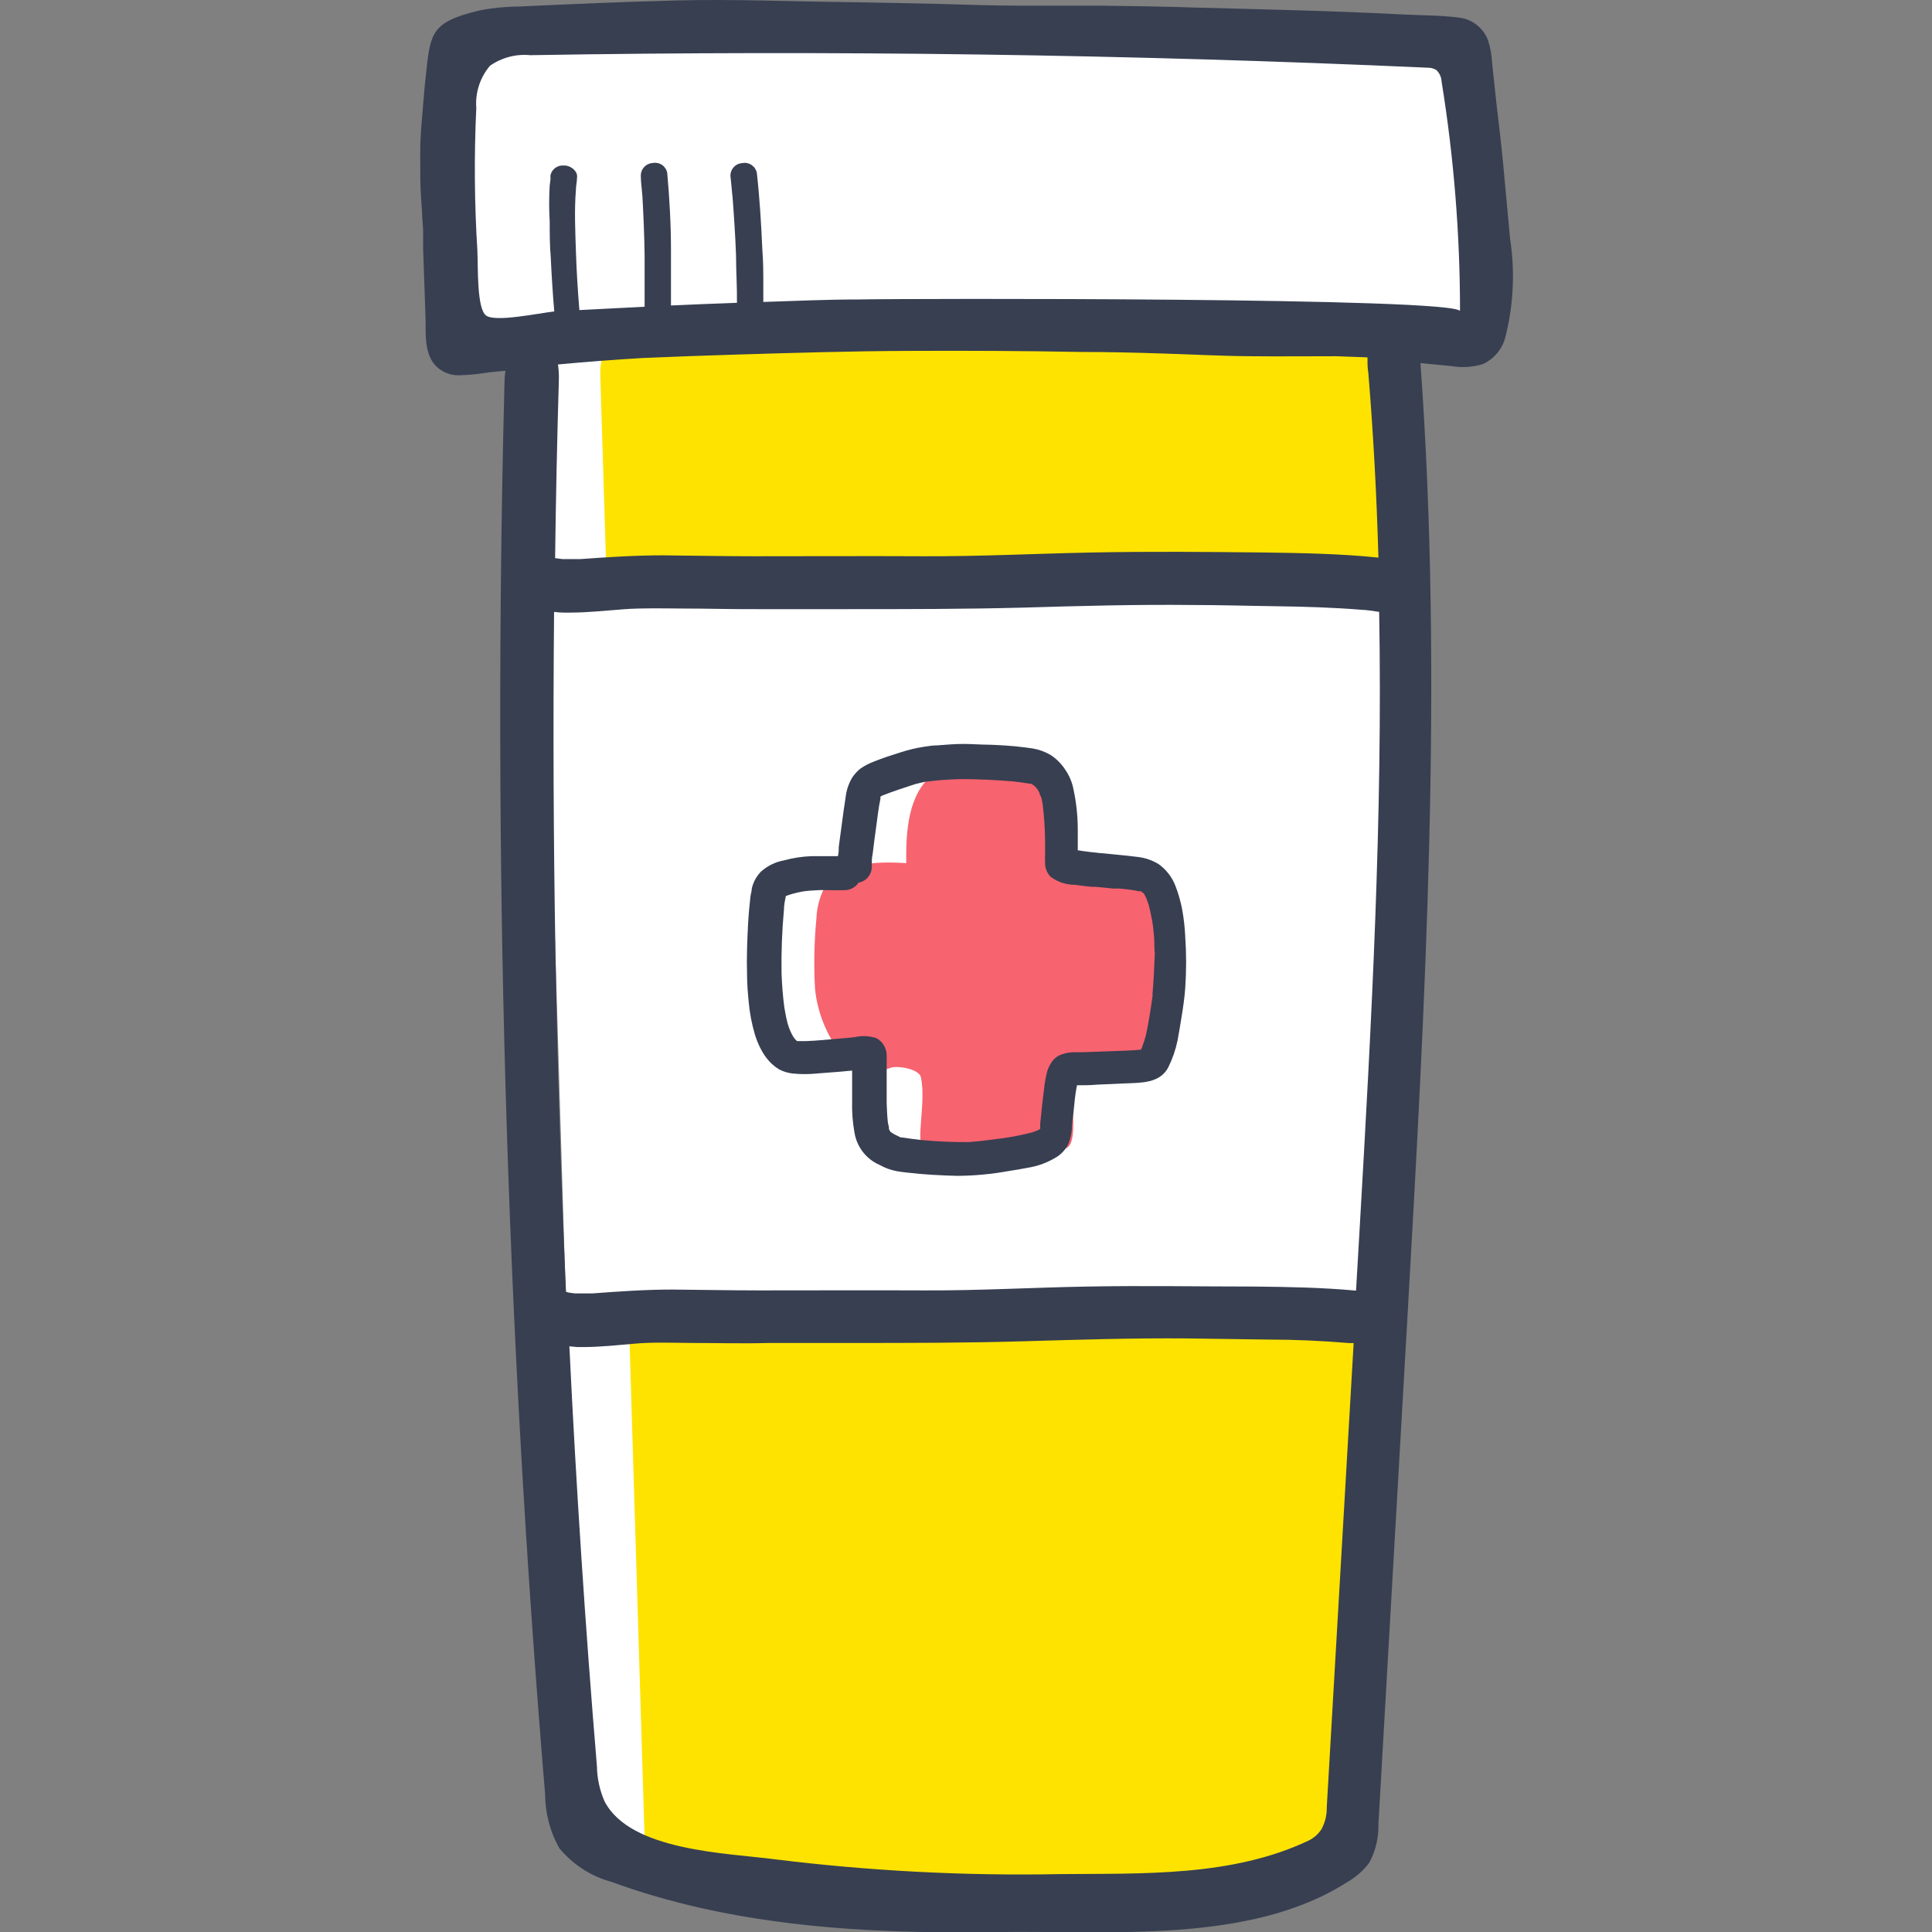 <?xml version="1.0"?>
<svg xmlns="http://www.w3.org/2000/svg" width="34" height="34" viewBox="0 0 34 34" fill="none">
<rect x="0" y="0" width="34" height="34" fill="#808080" stroke="none"/>
<g clip-path="url(#clip0_7406_36767)">
<path d="M24.981 0.59H9.058C8.782 0.59 8.517 0.7 8.322 0.895C8.126 1.091 8.017 1.355 8.017 1.632V4.691C8.017 4.967 8.126 5.232 8.322 5.427C8.517 5.622 8.782 5.732 9.058 5.732H9.441L10.221 31.604C10.221 31.88 10.331 32.145 10.526 32.34C10.721 32.535 10.986 32.645 11.262 32.645C15.514 33.657 19.454 33.932 22.821 32.865C23.097 32.865 23.362 32.755 23.557 32.56C23.753 32.365 23.862 32.1 23.862 31.824L24.622 5.743H24.981C25.257 5.743 25.522 5.633 25.718 5.438C25.913 5.243 26.023 4.978 26.023 4.702V1.643C26.024 1.505 25.998 1.368 25.946 1.241C25.895 1.113 25.818 0.997 25.721 0.899C25.625 0.801 25.509 0.724 25.382 0.671C25.255 0.618 25.119 0.59 24.981 0.59Z" fill="white"/>
<path d="M24.341 10.297L24.806 6.67C24.806 6.394 24.696 6.129 24.501 5.934C24.306 5.738 24.041 5.629 23.765 5.629L11.605 5.523C11.468 5.523 11.333 5.55 11.206 5.602C11.08 5.655 10.965 5.731 10.868 5.828C10.772 5.925 10.695 6.039 10.643 6.166C10.59 6.292 10.563 6.427 10.563 6.564L10.678 10.306L24.341 10.297Z" fill="#FEE300"/>
<path d="M11.07 23.312L11.35 32.557C11.35 33.133 11.79 33.118 12.374 33.118C16.778 33.316 19.451 33.851 22.776 33.006C23.052 33.006 23.317 32.896 23.513 32.701C23.708 32.505 23.818 32.241 23.818 31.965L24.157 23.305L11.07 23.312Z" fill="#FEE300"/>
<path d="M20.634 16.192C20.606 16.006 20.54 15.827 20.44 15.668C20.103 15.17 19.447 15.206 18.846 15.228C18.885 14.622 18.868 13.907 18.359 13.568C18.203 13.439 18.012 13.358 17.811 13.337C17.541 13.293 17.265 13.305 17 13.372C16.793 13.417 16.596 13.503 16.421 13.625C15.981 13.973 15.941 14.624 15.948 15.19C15.413 15.155 14.761 15.177 14.499 15.641C14.419 15.806 14.374 15.986 14.367 16.17C14.328 16.579 14.32 16.99 14.343 17.4C14.382 17.788 14.523 18.159 14.75 18.476C14.844 18.63 14.99 18.746 15.161 18.803C15.332 18.859 15.518 18.854 15.686 18.787C15.822 18.752 16.175 18.817 16.206 18.956C16.305 19.407 16.1 20.112 16.258 20.215C16.826 20.589 18.104 20.321 18.736 20.215C19.013 20.169 18.826 19.267 18.828 18.848C19.297 18.672 20.044 18.908 20.431 18.589C20.591 18.434 20.696 18.231 20.731 18.012C20.911 17.294 20.643 16.233 20.634 16.192ZM19.403 13.909V13.898V13.909ZM19.509 19.903C19.509 19.903 19.511 19.898 19.511 19.903H19.509Z" fill="#F7636F"/>
<path d="M20.805 16.009C20.779 15.871 20.741 15.735 20.691 15.604C20.633 15.445 20.529 15.307 20.391 15.208C20.282 15.141 20.16 15.098 20.032 15.082L19.828 15.058L19.387 15.014H19.365C19.233 14.999 19.099 14.986 18.967 14.963C18.967 14.941 18.967 14.919 18.967 14.897C18.967 14.798 18.967 14.699 18.967 14.6C18.967 14.345 18.938 14.091 18.881 13.843C18.854 13.732 18.806 13.628 18.74 13.535C18.674 13.436 18.588 13.351 18.489 13.286C18.392 13.23 18.286 13.191 18.176 13.172L18.029 13.152C17.828 13.126 17.626 13.114 17.423 13.106C17.267 13.106 17.11 13.092 16.952 13.092C16.793 13.092 16.65 13.106 16.5 13.117C16.417 13.117 16.335 13.13 16.254 13.143C16.116 13.164 15.981 13.197 15.849 13.24C15.694 13.288 15.538 13.339 15.388 13.399C15.301 13.431 15.218 13.473 15.142 13.526C15.083 13.573 15.032 13.63 14.992 13.693C14.93 13.801 14.892 13.92 14.88 14.043C14.858 14.182 14.838 14.321 14.82 14.462L14.761 14.902C14.761 14.957 14.761 15.012 14.745 15.067H14.64C14.521 15.067 14.4 15.067 14.281 15.067C14.116 15.073 13.953 15.098 13.794 15.142C13.645 15.169 13.507 15.237 13.393 15.338C13.312 15.42 13.256 15.524 13.23 15.637C13.23 15.679 13.215 15.723 13.208 15.765C13.188 15.936 13.173 16.106 13.164 16.277C13.149 16.568 13.138 16.861 13.147 17.158C13.147 17.314 13.16 17.468 13.175 17.625C13.192 17.822 13.229 18.016 13.285 18.206C13.314 18.301 13.352 18.393 13.4 18.481C13.439 18.554 13.487 18.622 13.543 18.683C13.593 18.736 13.65 18.782 13.713 18.82C13.787 18.859 13.867 18.883 13.95 18.892C14.091 18.906 14.233 18.906 14.373 18.892L14.798 18.859L14.996 18.84C14.996 18.884 14.996 18.928 14.996 18.972C14.996 19.108 14.996 19.244 14.996 19.381C14.991 19.562 15.004 19.744 15.036 19.922C15.055 20.048 15.105 20.167 15.182 20.268C15.259 20.369 15.36 20.448 15.476 20.499C15.572 20.553 15.675 20.591 15.783 20.611C15.844 20.622 15.906 20.629 15.967 20.636C16.262 20.671 16.56 20.686 16.848 20.693C17.15 20.691 17.45 20.663 17.747 20.609C17.859 20.592 17.967 20.574 18.079 20.552C18.268 20.523 18.449 20.455 18.61 20.352C18.692 20.296 18.758 20.22 18.802 20.132C18.835 20.048 18.856 19.96 18.863 19.87C18.863 19.777 18.881 19.685 18.89 19.59C18.907 19.427 18.92 19.26 18.953 19.099C19.07 19.099 19.189 19.099 19.303 19.088L19.801 19.066C20.076 19.055 20.413 19.066 20.559 18.785C20.633 18.636 20.688 18.478 20.722 18.316C20.75 18.173 20.772 18.025 20.797 17.875C20.821 17.726 20.847 17.552 20.858 17.387C20.879 17.085 20.879 16.782 20.858 16.48C20.851 16.322 20.833 16.165 20.805 16.009ZM18.2 13.788H18.189H18.2ZM18.304 19.782V19.768C18.304 19.773 18.304 19.777 18.304 19.782ZM20.286 17.508C20.253 17.743 20.217 17.983 20.167 18.217C20.147 18.291 20.123 18.362 20.096 18.437L20.081 18.472C19.894 18.492 19.702 18.492 19.515 18.501L19.035 18.518H19.07H18.876C18.793 18.521 18.712 18.541 18.636 18.575C18.58 18.605 18.533 18.649 18.5 18.703C18.47 18.75 18.446 18.8 18.429 18.853C18.41 18.93 18.394 19.008 18.383 19.086C18.355 19.306 18.328 19.546 18.306 19.775C18.306 19.806 18.306 19.837 18.306 19.867L18.288 19.878L18.262 19.892L18.169 19.927C18.009 19.968 17.847 20.002 17.683 20.026C17.463 20.055 17.262 20.083 17.049 20.099C16.771 20.101 16.494 20.089 16.218 20.063C16.104 20.05 15.998 20.037 15.877 20.017H15.851L15.739 19.962L15.675 19.922L15.661 19.903L15.644 19.87C15.644 19.87 15.644 19.85 15.644 19.841C15.644 19.832 15.631 19.788 15.626 19.762C15.613 19.647 15.609 19.542 15.604 19.416C15.604 19.227 15.604 19.038 15.604 18.846C15.604 18.76 15.604 18.672 15.604 18.584C15.606 18.521 15.59 18.459 15.559 18.404C15.528 18.349 15.483 18.303 15.428 18.272C15.304 18.229 15.17 18.222 15.043 18.252C14.95 18.263 14.86 18.272 14.767 18.278C14.569 18.294 14.371 18.316 14.173 18.322H14.027L14.01 18.307L13.988 18.283L13.959 18.243C13.942 18.212 13.926 18.184 13.911 18.151C13.893 18.109 13.878 18.066 13.864 18.023C13.838 17.926 13.82 17.829 13.803 17.73C13.777 17.53 13.761 17.332 13.754 17.129C13.748 16.756 13.762 16.383 13.796 16.011C13.796 15.93 13.814 15.848 13.829 15.769C13.865 15.754 13.902 15.742 13.939 15.732C14.003 15.714 14.067 15.699 14.131 15.688C14.195 15.677 14.305 15.67 14.391 15.666C14.477 15.661 14.552 15.666 14.631 15.666H14.783H14.855C14.905 15.666 14.955 15.655 14.999 15.632C15.043 15.609 15.081 15.575 15.109 15.534C15.16 15.524 15.207 15.502 15.246 15.468C15.285 15.433 15.313 15.389 15.329 15.34C15.34 15.303 15.344 15.264 15.342 15.225C15.342 15.159 15.342 15.093 15.357 15.03C15.375 14.871 15.397 14.713 15.419 14.554C15.441 14.396 15.459 14.222 15.494 14.059C15.495 14.05 15.495 14.041 15.494 14.032V14.019L15.531 13.999C15.719 13.925 15.91 13.863 16.1 13.801C16.159 13.786 16.216 13.771 16.276 13.759C16.486 13.731 16.698 13.715 16.91 13.711C17.216 13.711 17.52 13.726 17.826 13.751C17.921 13.762 18.015 13.773 18.11 13.79H18.137L18.161 13.801L18.185 13.817L18.213 13.839L18.242 13.872C18.252 13.883 18.261 13.896 18.269 13.909C18.278 13.923 18.286 13.938 18.293 13.953C18.293 13.98 18.315 14.006 18.324 14.032C18.334 14.073 18.343 14.114 18.35 14.156C18.375 14.367 18.389 14.579 18.392 14.792C18.392 14.875 18.392 14.959 18.392 15.043C18.389 15.091 18.389 15.14 18.392 15.188C18.391 15.277 18.425 15.363 18.487 15.428C18.609 15.52 18.757 15.57 18.909 15.571C19.009 15.584 19.108 15.597 19.204 15.606H19.242H19.312H19.275L19.592 15.637H19.671H19.702C19.819 15.646 19.935 15.663 20.05 15.685H20.074H20.085C20.097 15.696 20.107 15.708 20.116 15.721V15.707L20.136 15.734C20.147 15.756 20.16 15.778 20.171 15.802L20.211 15.91C20.237 16.005 20.257 16.101 20.275 16.196C20.292 16.291 20.301 16.392 20.31 16.491C20.319 16.59 20.31 16.683 20.323 16.779C20.312 17.03 20.303 17.268 20.281 17.508H20.286Z" fill="#373F51"/>
<path d="M26.575 4.202L26.456 2.917C26.421 2.536 26.375 2.158 26.33 1.779C26.308 1.559 26.282 1.339 26.26 1.119C26.253 0.981 26.23 0.845 26.189 0.714C26.149 0.605 26.079 0.509 25.987 0.438C25.895 0.366 25.785 0.321 25.67 0.309C25.357 0.269 25.04 0.271 24.725 0.256L24.065 0.225C23.054 0.181 22.043 0.161 21.035 0.133C20.488 0.115 19.947 0.106 19.401 0.1C18.921 0.1 18.441 0.1 17.963 0.1C17.485 0.1 17.005 0.082 16.527 0.069C16.005 0.058 15.483 0.045 14.964 0.038C13.953 0.027 12.947 -0.017 11.938 0.007C11.002 0.031 10.064 0.071 9.128 0.115C8.898 0.116 8.669 0.139 8.443 0.183C7.563 0.392 7.576 0.584 7.49 1.367C7.466 1.572 7.453 1.777 7.435 1.982C7.417 2.186 7.402 2.36 7.397 2.549C7.393 2.739 7.397 2.95 7.397 3.152C7.397 3.355 7.417 3.544 7.428 3.74C7.428 3.841 7.442 3.943 7.446 4.042C7.447 4.056 7.447 4.071 7.446 4.086C7.446 4.066 7.446 4.044 7.446 4.024V4.161V4.242V4.312C7.447 4.328 7.447 4.343 7.446 4.359C7.445 4.371 7.445 4.384 7.446 4.396C7.445 4.386 7.445 4.376 7.446 4.365C7.461 4.79 7.475 5.215 7.49 5.64C7.49 5.902 7.475 6.232 7.666 6.436C7.721 6.493 7.787 6.536 7.86 6.565C7.933 6.594 8.011 6.607 8.089 6.604C8.256 6.599 8.423 6.583 8.589 6.555C8.69 6.542 8.794 6.536 8.895 6.525C8.886 6.584 8.88 6.643 8.879 6.703C8.665 15 8.903 23.303 9.593 31.575C9.594 31.906 9.679 32.232 9.84 32.521C10.077 32.811 10.399 33.019 10.76 33.118C11.272 33.304 11.794 33.456 12.326 33.576C14.03 33.961 15.803 34.027 17.547 34.001C19.504 33.97 21.999 34.221 23.712 33.12C23.863 33.034 23.994 32.918 24.098 32.779C24.21 32.57 24.265 32.336 24.258 32.099C24.426 29.164 24.594 26.225 24.763 23.281C25.082 17.655 25.403 12.01 24.998 6.39L25.547 6.443C25.73 6.474 25.917 6.462 26.095 6.408C26.192 6.364 26.278 6.299 26.346 6.217C26.415 6.136 26.464 6.04 26.491 5.937C26.635 5.37 26.664 4.78 26.575 4.202ZM23.349 31.799C23.353 31.937 23.32 32.073 23.254 32.194C23.199 32.277 23.123 32.344 23.034 32.389C21.684 33.03 20.116 32.968 18.659 32.981C16.985 33.014 15.311 32.927 13.649 32.722C12.799 32.609 11.092 32.579 10.639 31.7C10.554 31.506 10.508 31.296 10.505 31.084C10.3 28.623 10.139 26.16 10.02 23.693L10.161 23.706H10.26C10.568 23.706 10.874 23.671 11.183 23.645C11.491 23.618 11.843 23.631 12.174 23.634C12.614 23.634 13.076 23.647 13.528 23.634H14.988C15.988 23.634 16.985 23.634 17.985 23.605C18.985 23.576 19.918 23.546 20.885 23.554L22.312 23.574C22.792 23.574 23.267 23.596 23.745 23.636H23.725H23.822L23.349 31.799ZM23.926 21.648C23.904 22.003 23.884 22.359 23.864 22.713C23.267 22.658 22.669 22.647 22.067 22.641C21.092 22.641 20.119 22.623 19.143 22.641C18.168 22.658 17.243 22.713 16.28 22.709C15.318 22.705 14.343 22.709 13.374 22.709C12.856 22.709 12.341 22.698 11.832 22.694C11.361 22.694 10.894 22.727 10.425 22.762C10.322 22.762 10.22 22.762 10.117 22.762L10.007 22.747L9.961 22.733C9.783 18.749 9.713 14.761 9.751 10.768C9.807 10.776 9.863 10.78 9.919 10.781H10.02C10.339 10.781 10.656 10.746 10.976 10.722C11.295 10.698 11.658 10.707 12 10.709C12.466 10.709 12.933 10.724 13.4 10.72C13.902 10.72 14.404 10.72 14.909 10.72C15.939 10.72 16.972 10.72 18.005 10.693C19.002 10.663 20.002 10.636 20.999 10.647C21.493 10.647 21.984 10.663 22.477 10.669C22.97 10.676 23.463 10.691 23.959 10.731H23.937C24.049 10.731 24.157 10.753 24.271 10.768C24.335 14.391 24.135 18.023 23.926 21.648ZM11.319 6.3C11.855 6.277 12.391 6.257 12.927 6.241C13.948 6.21 14.97 6.179 15.994 6.175C17.018 6.17 18.018 6.175 19.029 6.194C19.504 6.194 19.978 6.205 20.453 6.221C20.964 6.236 21.475 6.265 21.995 6.269C22.514 6.274 23.01 6.269 23.516 6.269L24.065 6.289C24.065 6.379 24.065 6.47 24.08 6.56C24.17 7.643 24.227 8.728 24.258 9.813C23.598 9.745 22.917 9.732 22.244 9.723C21.235 9.712 20.229 9.703 19.22 9.723C18.212 9.743 17.256 9.793 16.272 9.789C15.287 9.784 14.268 9.789 13.266 9.789C12.733 9.789 12.2 9.778 11.667 9.773C11.181 9.773 10.698 9.804 10.214 9.839C10.108 9.839 9.994 9.839 9.897 9.839L9.782 9.824H9.769C9.782 8.779 9.804 7.734 9.835 6.69C9.838 6.598 9.832 6.506 9.82 6.414C10.317 6.368 10.817 6.329 11.319 6.3ZM15.107 5.27C14.55 5.27 13.99 5.296 13.433 5.314C13.433 5.215 13.433 5.114 13.433 5.015C13.433 4.808 13.433 4.601 13.416 4.394C13.396 3.94 13.369 3.489 13.319 3.04C13.313 3.012 13.301 2.985 13.285 2.961C13.268 2.937 13.247 2.917 13.223 2.901C13.199 2.885 13.171 2.875 13.143 2.869C13.114 2.864 13.085 2.865 13.057 2.871C13.001 2.875 12.95 2.9 12.912 2.941C12.875 2.982 12.854 3.035 12.854 3.091C12.867 3.21 12.878 3.329 12.889 3.45V3.43C12.916 3.784 12.94 4.139 12.953 4.493C12.953 4.772 12.973 5.05 12.969 5.329C12.581 5.343 12.196 5.358 11.808 5.376C11.808 5.255 11.808 5.136 11.808 5.017C11.808 4.81 11.808 4.603 11.808 4.396C11.808 3.943 11.782 3.491 11.742 3.04C11.73 2.983 11.697 2.934 11.649 2.901C11.6 2.869 11.541 2.858 11.484 2.869C11.428 2.872 11.376 2.897 11.337 2.938C11.299 2.978 11.277 3.033 11.277 3.089C11.277 3.208 11.297 3.326 11.304 3.447V3.428C11.324 3.782 11.339 4.139 11.344 4.493C11.344 4.795 11.344 5.096 11.344 5.398L10.196 5.457C10.168 5.111 10.146 4.768 10.135 4.42C10.124 4.073 10.106 3.703 10.135 3.342C10.135 3.271 10.154 3.203 10.154 3.133C10.174 3.027 10.071 2.928 9.952 2.913H9.921C9.868 2.908 9.816 2.923 9.773 2.954C9.73 2.985 9.7 3.03 9.688 3.082C9.686 3.099 9.686 3.116 9.688 3.133V3.155L9.674 3.26C9.661 3.474 9.661 3.688 9.674 3.901C9.674 4.108 9.674 4.315 9.692 4.522C9.707 4.843 9.727 5.162 9.754 5.481C9.476 5.512 8.723 5.673 8.556 5.554C8.388 5.435 8.415 4.695 8.402 4.453V4.423C8.349 3.583 8.342 2.742 8.382 1.902C8.361 1.632 8.447 1.365 8.622 1.158C8.829 1.013 9.081 0.946 9.333 0.971C14.593 0.882 19.853 0.955 25.113 1.191C25.17 1.189 25.226 1.202 25.276 1.231C25.333 1.285 25.367 1.359 25.37 1.438C25.586 2.773 25.694 4.124 25.694 5.477C25.661 5.233 15.988 5.252 15.107 5.27Z" fill="#373F51"/>
</g>
<defs>
<clipPath id="clip0_7406_36767">
<rect width="34" height="34" fill="white"/>
</clipPath>
</defs>
</svg>
